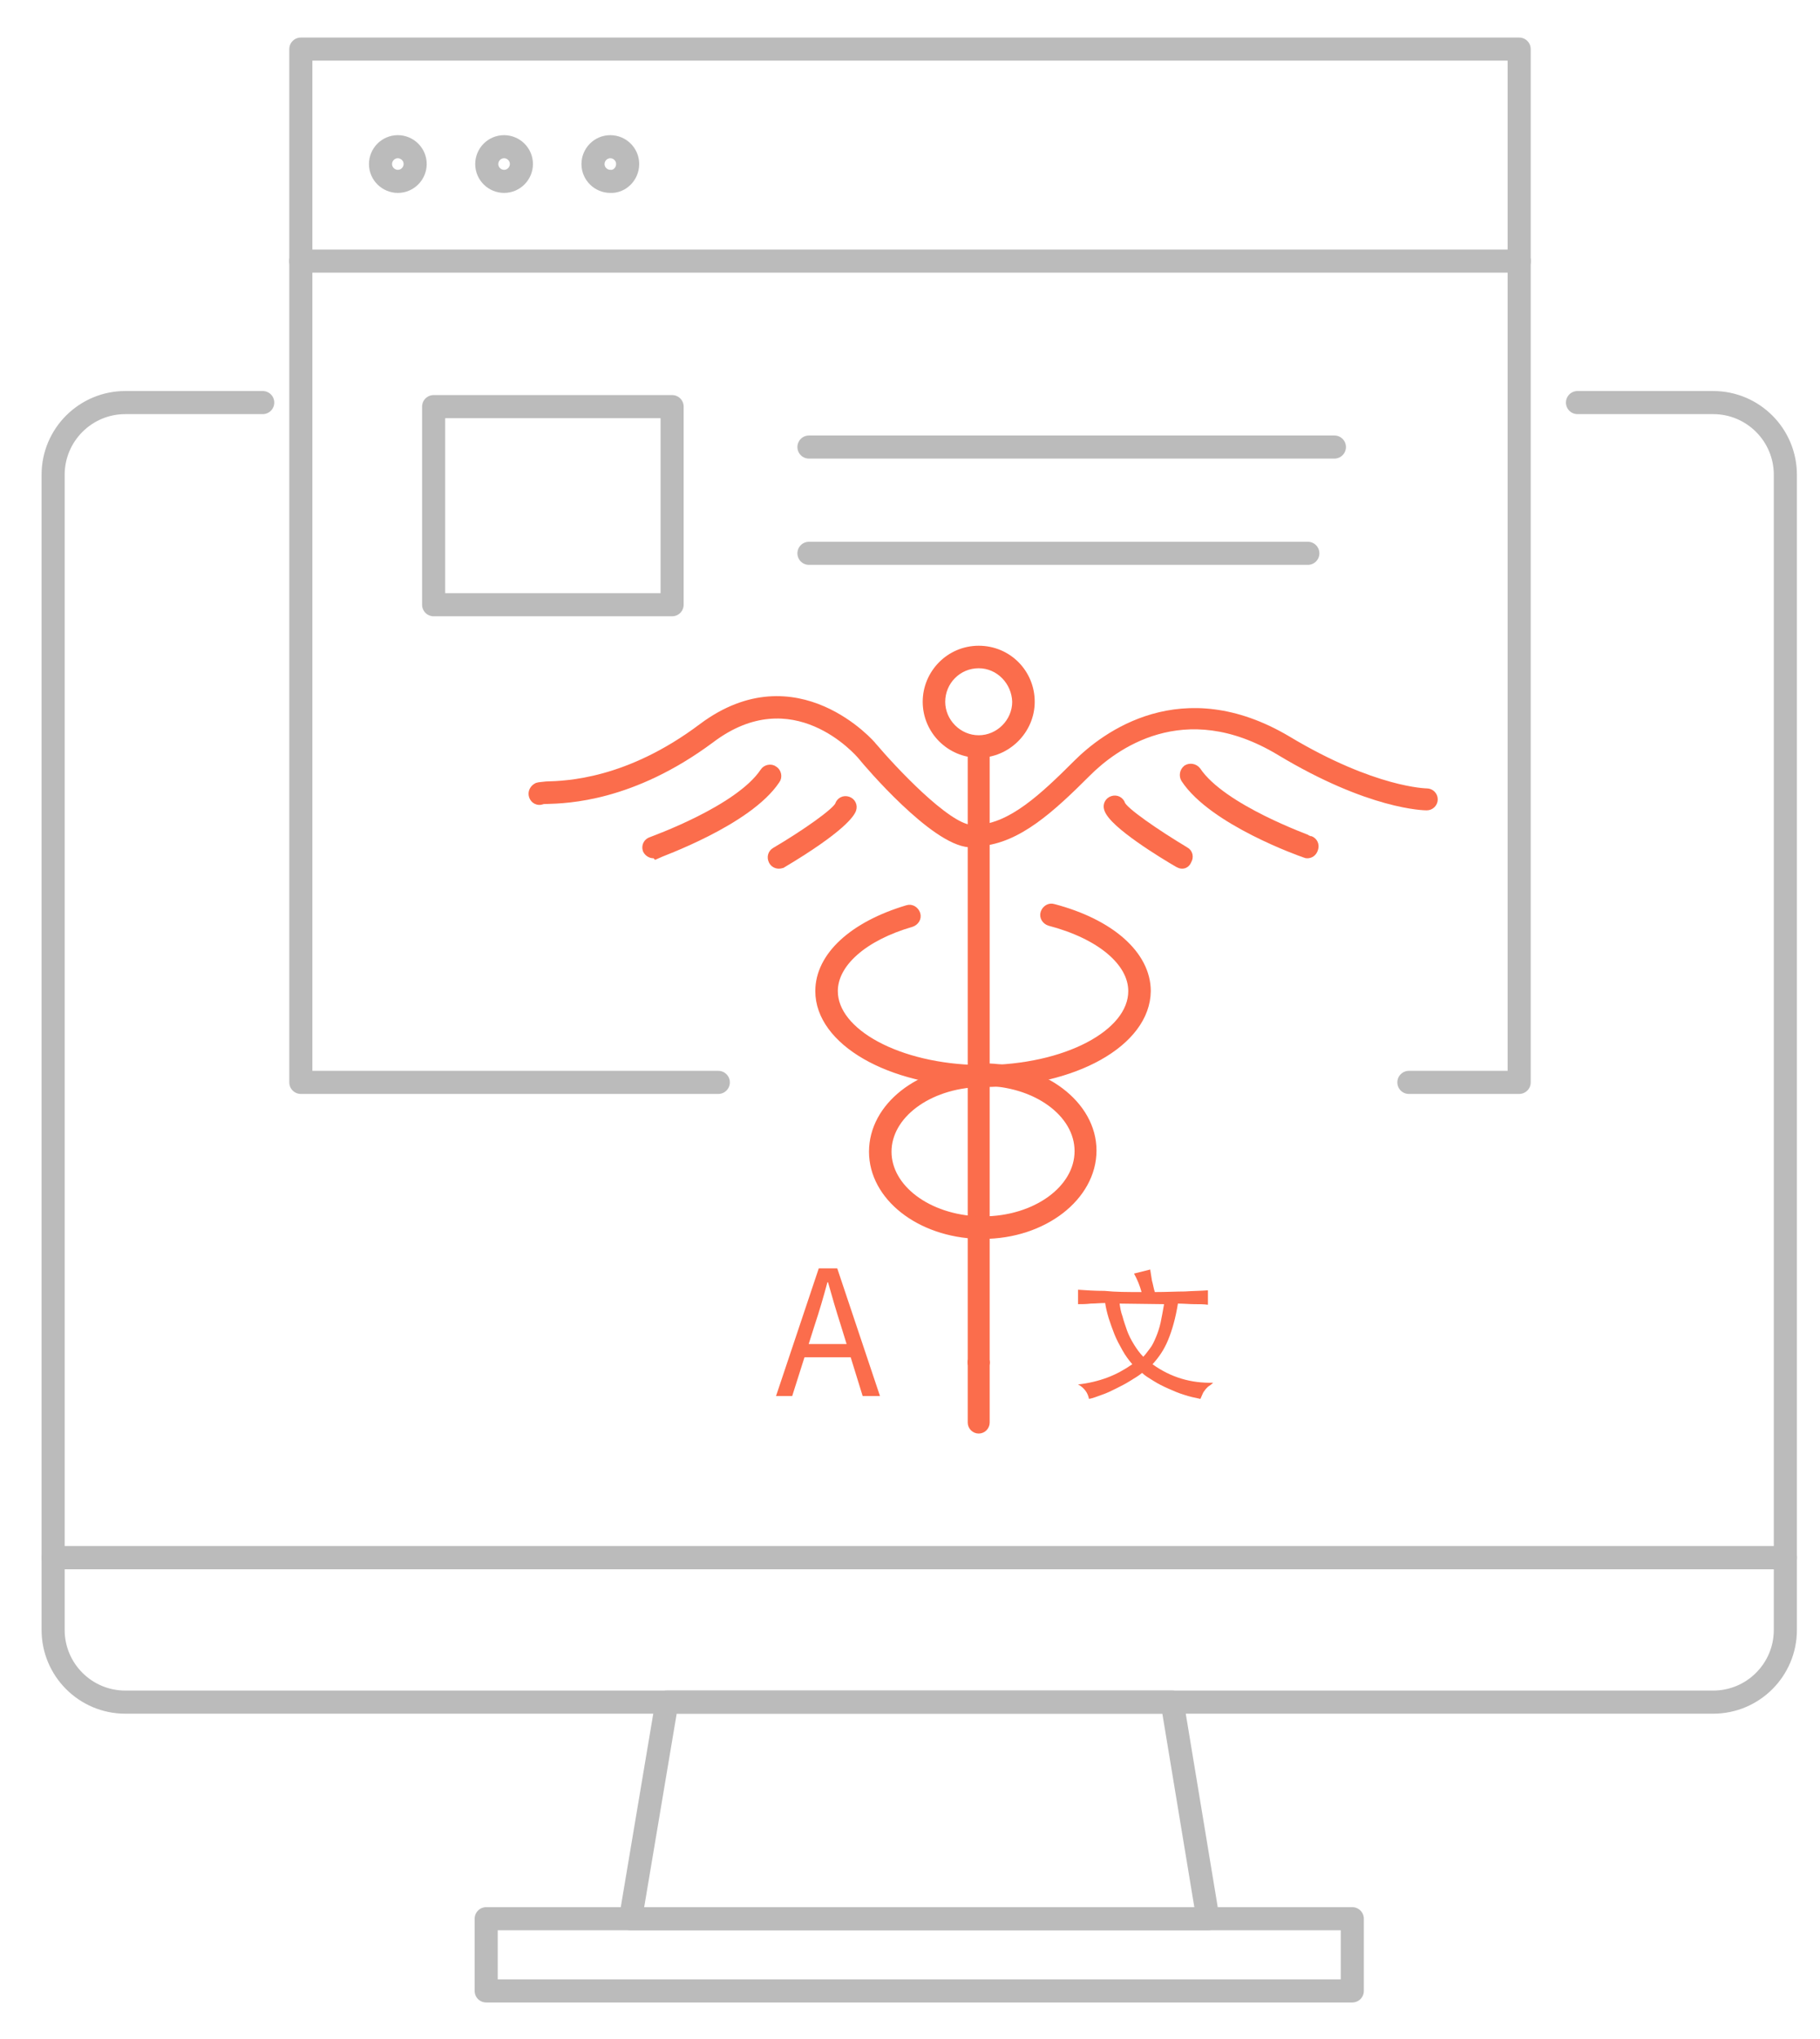 <?xml version="1.0" encoding="utf-8"?>
<!-- Generator: Adobe Illustrator 24.0.0, SVG Export Plug-In . SVG Version: 6.00 Build 0)  -->
<svg version="1.1" id="Layer_1" xmlns="http://www.w3.org/2000/svg" xmlns:xlink="http://www.w3.org/1999/xlink" x="0px" y="0px"
	 viewBox="0 0 315.2 353" style="enable-background:new 0 0 315.2 353;" xml:space="preserve">
<style type="text/css">
	.st0{fill:none;stroke:#BBBBBB;stroke-width:4;stroke-linecap:round;stroke-linejoin:round;}
	.st1{fill:#FB6D4C;stroke:#FB6D4C;stroke-width:1.6;stroke-miterlimit:10;}
	.st2{fill:#FB6D4C;}
</style>
<g>
	<polygon class="st0" points="203,294.7 115.5,294.7 109.2,332.2 209.2,332.2 	"/>
	<rect x="84.2" y="332.2" class="st0" width="150" height="12.5"/>
	<path class="st0" d="M309.2,269.7H9.2v12.5c0,6.9,5.6,12.5,12.5,12.5h275c6.9,0,12.5-5.6,12.5-12.5V269.7z"/>
	<path class="st0" d="M45.5,69.7H21.7c-6.9,0-12.5,5.6-12.5,12.5v187.5h300V82.2c0-6.9-5.6-12.5-12.5-12.5h-23.5"/>
</g>
<g>
	<polyline class="st0" points="52.1,45.2 52.1,8.5 263.1,8.5 263.1,45.2 	"/>
	<polyline class="st0" points="244,187.4 263.1,187.4 263.1,45.2 	"/>
	<polyline class="st0" points="52.1,45.2 52.1,187.4 124.4,187.4 	"/>
	<line class="st0" x1="52.1" y1="45.2" x2="263.1" y2="45.2"/>
	<rect x="75.1" y="70.4" class="st0" width="41.3" height="34.3"/>
	<line class="st0" x1="140.1" y1="77.4" x2="231.1" y2="77.4"/>
	<line class="st0" x1="140.1" y1="95.8" x2="226.5" y2="95.8"/>
	<path class="st0" d="M65.9,28.4c0,1.7,1.4,3,3,3c1.7,0,3-1.4,3-3c0-1.7-1.4-3-3-3C67.2,25.4,65.9,26.8,65.9,28.4z"/>
	<path class="st0" d="M84.3,28.4c0,1.7,1.4,3,3,3c1.7,0,3-1.4,3-3c0-1.7-1.4-3-3-3C85.6,25.4,84.3,26.8,84.3,28.4z"/>
	<path class="st0" d="M108.7,28.4c0-1.7-1.4-3-3-3c-1.7,0-3,1.4-3,3c0,1.7,1.4,3,3,3C107.3,31.5,108.7,30.1,108.7,28.4z"/>
</g>
<g>
	<path class="st1" d="M169.5,237c-0.6,0-1.1-0.5-1.1-1.1s0.5-1.1,1.1-1.1s1.1,0.5,1.1,1.1v0.1C170.6,236.5,170.1,237,169.5,237z"/>
	<path class="st1" d="M169.5,247.4c-0.6,0-1.1-0.5-1.1-1.1v-10.4c0-0.6,0.5-1.1,1.1-1.1s1.1,0.5,1.1,1.1v10.4
		C170.6,246.9,170.1,247.4,169.5,247.4z"/>
	<g>
		<path class="st1" d="M169.5,130.4c-4.9,0-8.9-4-8.9-8.9c0-4.8,3.9-8.9,8.9-8.9s8.9,4,8.9,8.9S174.3,130.4,169.5,130.4z
			 M169.5,114.9c-3.7,0-6.6,3-6.6,6.6s3,6.6,6.6,6.6s6.6-3,6.6-6.6C176,117.9,173.1,114.9,169.5,114.9z"/>
		<path class="st1" d="M169.5,236.9c-0.6,0-1.1-0.5-1.1-1.1v-23.2c0-0.6,0.5-1.1,1.1-1.1s1.1,0.5,1.1,1.1v23.2
			C170.6,236.4,170.1,236.9,169.5,236.9z"/>
		<path class="st1" d="M169.5,213.7c-0.6,0-1.1-0.5-1.1-1.1v-0.8c0-0.6,0.5-1.1,1.1-1.1s1.1,0.5,1.1,1.1v0.8
			C170.6,213.2,170.1,213.7,169.5,213.7z"/>
		<path class="st1" d="M169.5,213.7c-0.6,0-1.1-0.5-1.1-1.1v-26.3c0-0.6,0.5-1.1,1.1-1.1s1.1,0.5,1.1,1.1v26.3
			C170.6,213.2,170.1,213.7,169.5,213.7z"/>
		<path class="st1" d="M169.5,187.4c-0.6,0-1.1-0.5-1.1-1.1v-41.5c0-0.6,0.5-1.1,1.1-1.1s1.1,0.5,1.1,1.1v41.4
			C170.6,186.8,170.1,187.4,169.5,187.4z"/>
		<path class="st1" d="M169.5,187.4c-0.6,0-1.1-0.5-1.1-1.1v-0.8c0-0.6,0.5-1.1,1.1-1.1s1.1,0.5,1.1,1.1v0.8
			C170.6,186.8,170.1,187.4,169.5,187.4z"/>
		<path class="st1" d="M169.5,145.9c-0.6,0-1.1-0.5-1.1-1.1v-15.4c0-0.6,0.5-1.1,1.1-1.1s1.1,0.5,1.1,1.1v15.4
			C170.6,145.4,170.1,145.9,169.5,145.9z"/>
		<path class="st1" d="M168.7,145.9c-0.3,0-0.6,0-0.8,0c-6.1-0.4-17.4-13.6-18.6-15.1c-0.5-0.6-11.9-13.8-26.3-2.9
			c-13.6,10.1-24.8,10.4-28.4,10.5c-0.3,0-0.7,0-0.8,0.1c-0.6,0.2-1.2-0.1-1.4-0.7c-0.2-0.6,0.1-1.2,0.7-1.5
			c0.3-0.1,0.7-0.1,1.5-0.2c3.5-0.1,14.2-0.4,27.1-10.1c16.2-12.1,29.3,3.1,29.4,3.3c3.3,3.9,12.7,14,17,14.3c0.5,0.1,1,0.1,1.4,0
			c0.6-0.1,1.2,0.5,1.2,1.1c0.1,0.6-0.5,1.2-1.1,1.2C169.2,145.9,168.9,145.9,168.7,145.9z M93.7,138.4L93.7,138.4
			C93.7,138.5,93.7,138.4,93.7,138.4z"/>
		<path class="st1" d="M169.5,145.9c-0.6,0-1.1-0.5-1.1-1.1s0.5-1.2,1.1-1.2c5.8-0.4,11.2-5.4,17.1-11.3c4.8-4.8,18.1-14.9,36.3-4.1
			c15,9,24.1,9.1,24.2,9.1c0.6,0,1.1,0.5,1.1,1.1c0,0.6-0.5,1.1-1.1,1.1c-0.4,0-9.8-0.1-25.4-9.5c-16.8-10.1-29-0.8-33.5,3.7
			c-6.3,6.3-12,11.5-18.5,12C169.5,145.9,169.5,145.9,169.5,145.9z"/>
		<path class="st1" d="M113.2,147.8c-0.5,0-0.9-0.3-1.1-0.7c-0.2-0.6,0.1-1.2,0.7-1.4c0.2-0.1,15.2-5.4,19.6-12
			c0.3-0.5,1.1-0.7,1.6-0.3c0.5,0.3,0.7,1.1,0.3,1.6c-4.8,7.2-20.1,12.6-20.7,12.9C113.5,147.8,113.4,147.8,113.2,147.8z"/>
		<path class="st1" d="M134.9,149.6c-0.4,0-0.8-0.2-1-0.6c-0.3-0.6-0.1-1.2,0.4-1.5c5.1-3,10.7-6.9,11.1-8.1
			c0.2-0.6,0.8-0.9,1.4-0.7c0.6,0.2,0.9,0.8,0.7,1.4c-0.2,0.6-1.7,3.2-12.1,9.4C135.3,149.5,135.2,149.6,134.9,149.6z"/>
		<path class="st1" d="M226.4,147.8c-0.1,0-0.2,0-0.4-0.1c-0.6-0.2-15.9-5.6-20.7-12.9c-0.3-0.5-0.2-1.2,0.3-1.6
			c0.5-0.3,1.2-0.2,1.6,0.3c4.4,6.6,19.5,11.9,19.6,12c0.6,0.2,0.9,0.8,0.7,1.4C227.3,147.6,226.8,147.8,226.4,147.8z"/>
		<path class="st1" d="M204.7,149.6c-0.2,0-0.4-0.1-0.6-0.2c-2.6-1.5-11.3-6.8-12.1-9.4c-0.2-0.6,0.1-1.2,0.7-1.4
			c0.6-0.2,1.2,0.1,1.4,0.7c0.4,1.2,6.1,5.1,11.1,8.1c0.6,0.3,0.7,1,0.4,1.5C205.4,149.4,205.1,149.6,204.7,149.6z"/>
		<path class="st1" d="M170.2,213.7c-0.3,0-0.6,0-0.8,0c-0.6,0-1.1-0.6-1.1-1.2c0-0.6,0.5-1.1,1.2-1.1c0.2,0,0.5,0,0.7,0
			c9.2,0,16.7-5.4,16.7-12.1c0-6.7-7.5-12.1-16.7-12.1c-0.2,0-0.5,0-0.7,0c-0.6,0-1.1-0.5-1.2-1.1c0-0.6,0.5-1.1,1.1-1.2
			c0.3,0,0.6,0,0.8,0c10.4,0,18.9,6.4,18.9,14.3S180.7,213.7,170.2,213.7z"/>
		<path class="st1" d="M169.5,213.7C169.4,213.7,169.4,213.7,169.5,213.7c-10.2-0.3-18.2-6.6-18.2-14.3s7.9-14,18.2-14.3
			c0.6,0,1.1,0.5,1.2,1.1c0,0.6-0.5,1.1-1.1,1.2c-9,0.3-16,5.6-16,12s7,11.7,16,12c0.6,0,1.1,0.6,1.1,1.2
			C170.5,213.2,170,213.7,169.5,213.7z"/>
		<path class="st1" d="M170.2,187.4c-0.2,0-0.4,0-0.6,0h-0.2c-0.6,0-1.1-0.5-1.1-1.1c0-0.6,0.5-1.1,1.1-1.1h0.2c0.2,0,0.3,0,0.6,0
			c14.3,0,26-6.1,26-13.6c0-5.1-5.6-9.8-14.4-12.1c-0.6-0.2-1-0.8-0.8-1.4c0.2-0.6,0.8-1,1.4-0.8c9.9,2.6,16.1,8.1,16.1,14.3
			C198.4,180.4,186,187.4,170.2,187.4z"/>
		<path class="st1" d="M169.5,187.4C169.5,187.4,169.4,187.4,169.5,187.4c-15.4-0.2-27.5-7.2-27.5-15.8c0-6,5.8-11.3,15.2-14.1
			c0.6-0.2,1.2,0.2,1.4,0.8s-0.2,1.2-0.8,1.4c-8.3,2.4-13.5,7-13.5,11.9c0,7.3,11.3,13.4,25.3,13.6c0.6,0,1.1,0.5,1.1,1.1
			C170.5,186.8,170.1,187.4,169.5,187.4z"/>
	</g>
	<g>
		<path class="st2" d="M141.8,219.6h3.2l7.4,22.1h-3l-3.8-12.3c-0.8-2.5-1.5-4.9-2.2-7.4h-0.1c-0.7,2.6-1.4,5-2.2,7.4l-3.9,12.3
			h-2.8L141.8,219.6z M138.2,232.7h10.1v2.3h-10.1V232.7z"/>
	</g>
	<g>
		<path class="st2" d="M197.7,223.7c-0.3-1.1-0.7-2.1-1.3-3.2l2.8-0.7c0.1,0.6,0.2,1.2,0.3,1.9c0.2,0.7,0.3,1.4,0.5,2
			c2,0,3.8-0.1,5.2-0.1c1.5-0.1,2.8-0.1,4-0.2v2.5c-0.7-0.1-1.5-0.1-2.4-0.1c-0.8,0-1.7-0.1-2.8-0.1c-0.4,2.5-1,4.6-1.7,6.3
			c-0.7,1.7-1.6,3-2.7,4.2c3.2,2.3,6.7,3.3,10.5,3.2c-0.3,0.3-0.6,0.5-0.9,0.7c-0.2,0.2-0.5,0.5-0.6,0.7c-0.2,0.2-0.3,0.5-0.4,0.7
			c-0.1,0.2-0.2,0.5-0.3,0.7c-1-0.2-1.9-0.4-2.8-0.7c-1-0.3-1.9-0.7-2.8-1.1c-0.9-0.4-1.7-0.8-2.5-1.3c-0.8-0.5-1.5-0.9-2-1.4
			c-0.6,0.5-1.3,0.9-2.1,1.4c-0.8,0.5-1.6,0.9-2.4,1.3c-0.8,0.4-1.6,0.8-2.5,1.1c-0.8,0.3-1.6,0.6-2.2,0.7c-0.1-0.5-0.3-1-0.6-1.4
			c-0.3-0.4-0.7-0.8-1.3-1.1c1.8-0.2,3.5-0.6,5.1-1.2s3-1.4,4.3-2.3c-0.6-0.7-1.2-1.5-1.7-2.4s-1-1.8-1.4-2.8s-0.7-1.9-1-2.8
			c-0.3-1-0.5-1.9-0.6-2.6c-0.9,0-1.7,0.1-2.5,0.1c-0.8,0.1-1.5,0.1-2.2,0.1v-2.5c1.4,0.1,2.9,0.2,4.6,0.2
			C193.2,223.7,195.2,223.7,197.7,223.7z M193.9,225.7c0.1,0.7,0.2,1.4,0.5,2.2c0.2,0.8,0.5,1.6,0.8,2.5c0.3,0.8,0.7,1.6,1.2,2.4
			c0.5,0.8,1,1.5,1.6,2.1c0.5-0.5,0.8-1,1.2-1.5s0.7-1.2,1-1.9c0.3-0.7,0.6-1.6,0.8-2.5c0.2-1,0.4-2,0.6-3.2L193.9,225.7
			L193.9,225.7z"/>
	</g>
</g>
</svg>
